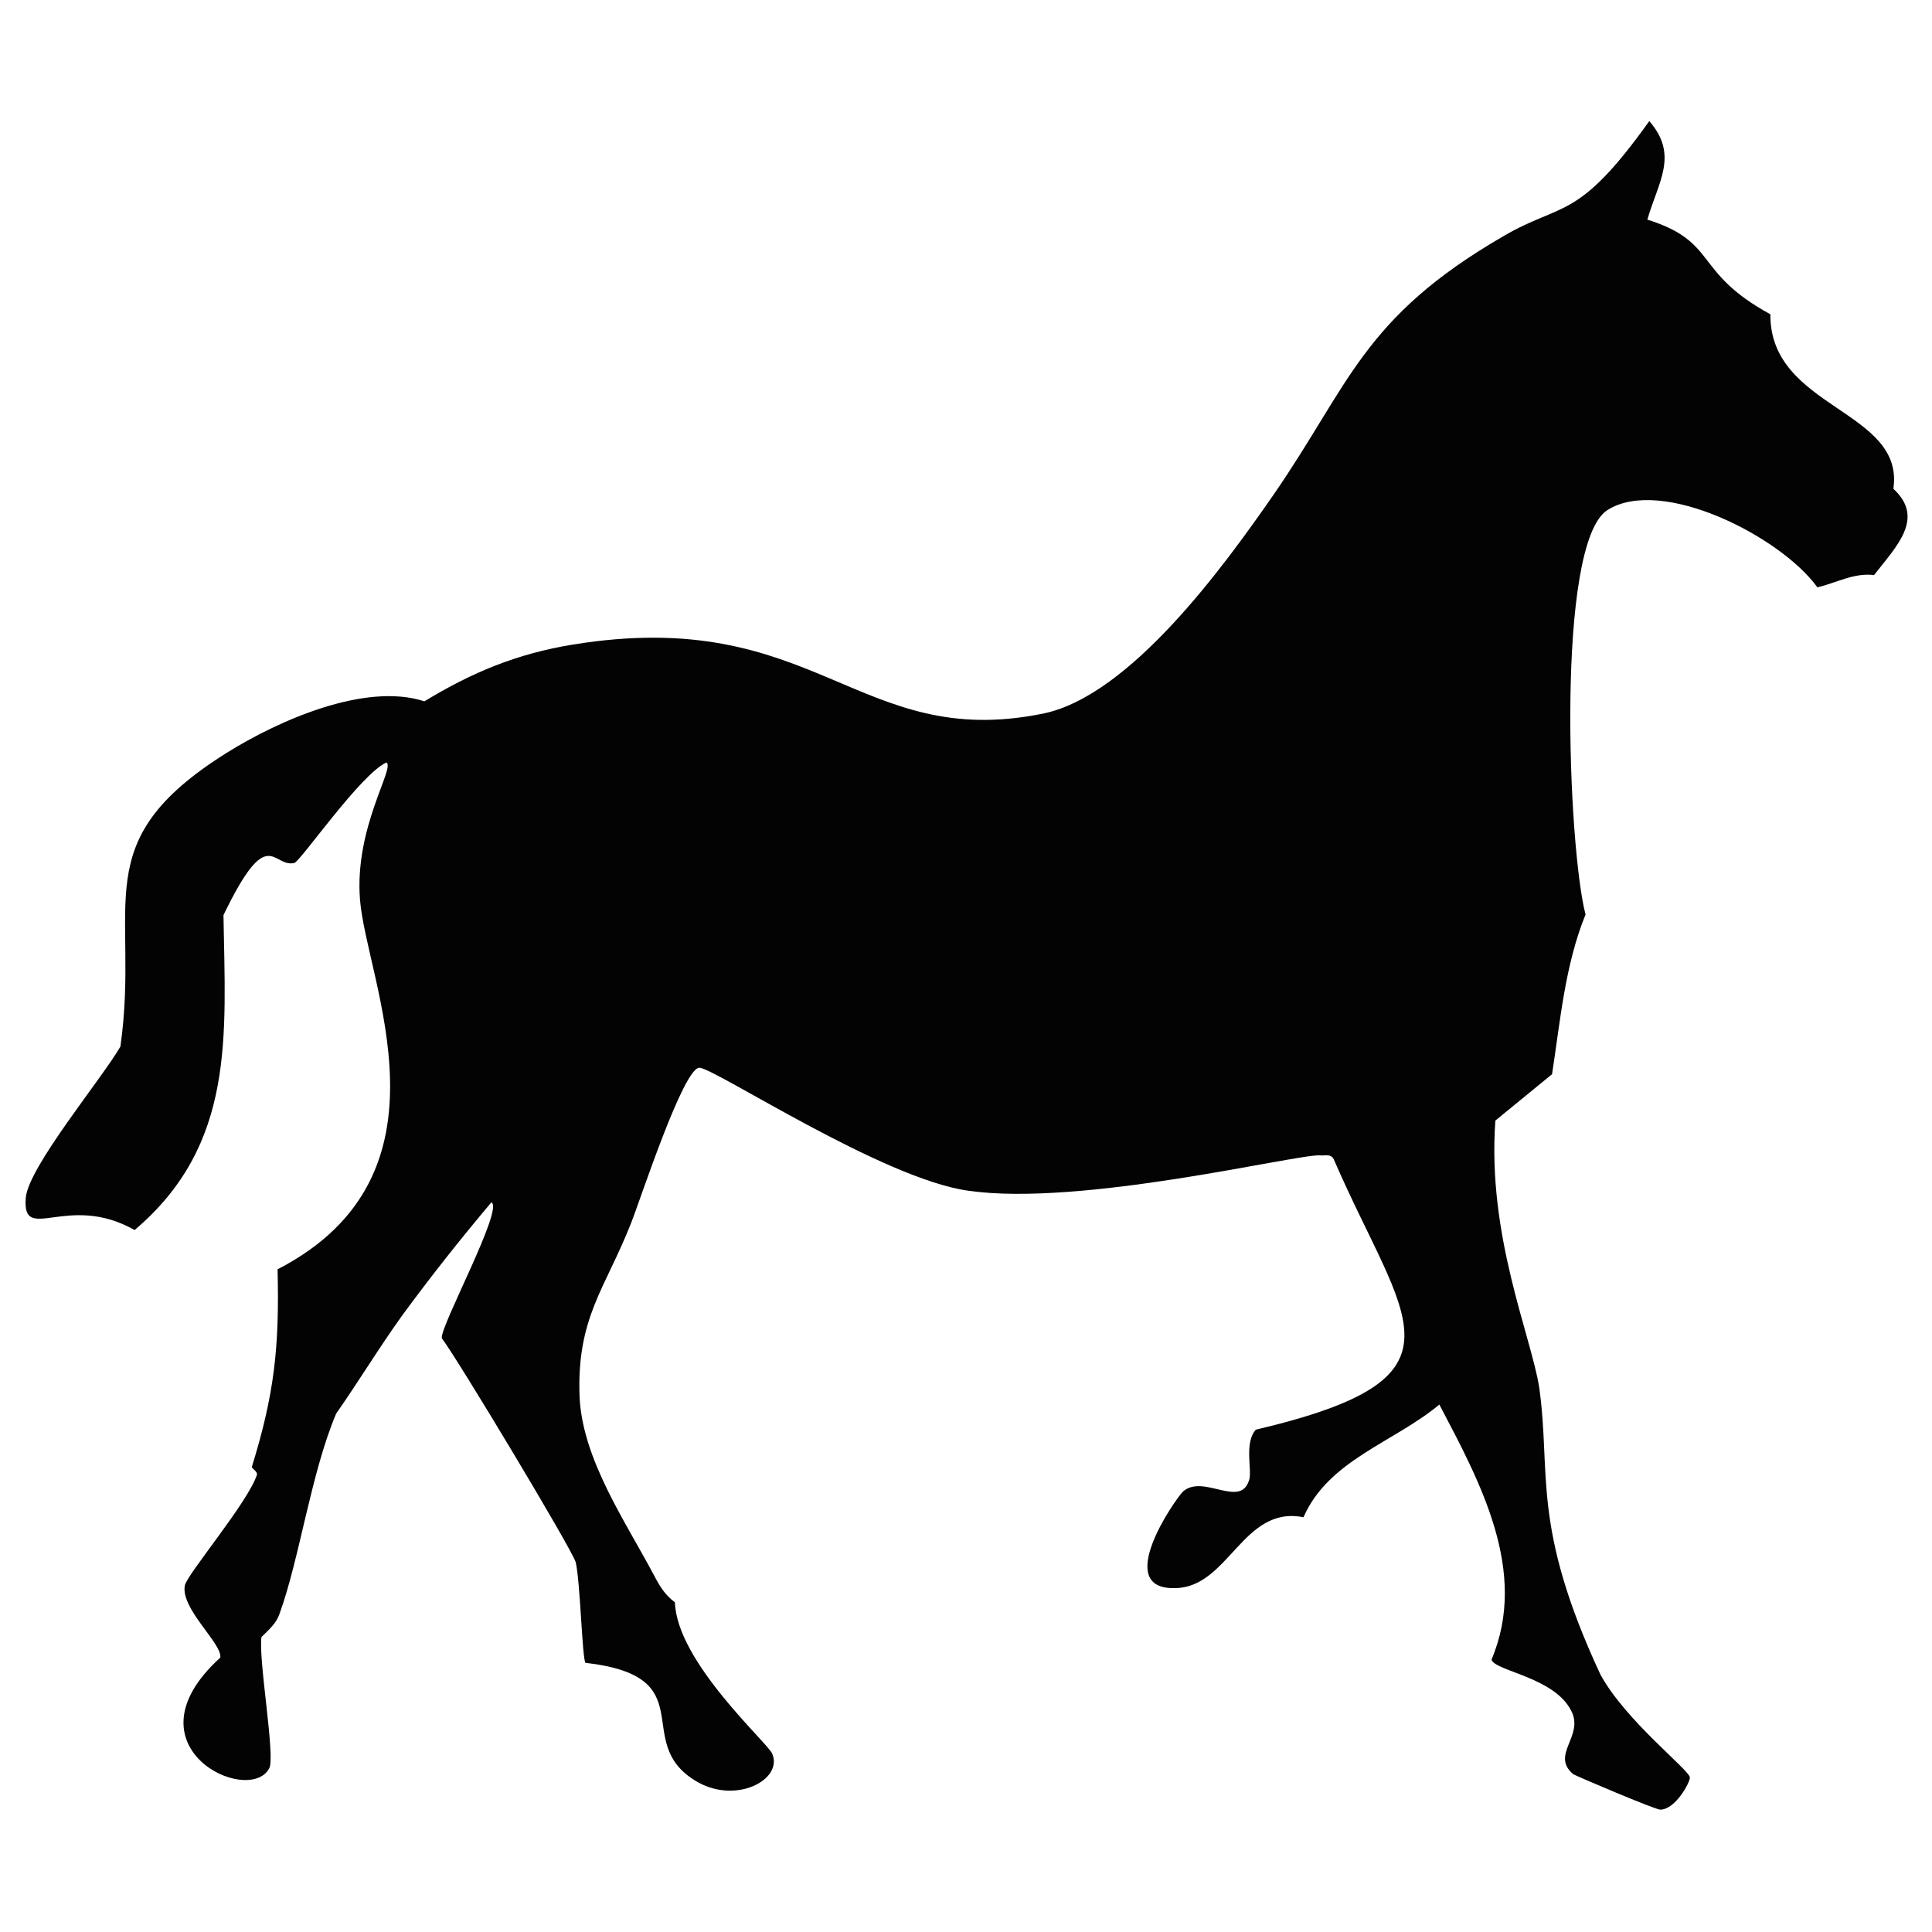 <?xml version="1.0" encoding="utf-8"?>
<!-- Generator: Adobe Illustrator 28.0.0, SVG Export Plug-In . SVG Version: 6.00 Build 0)  -->
<svg version="1.1" id="Layer_1" xmlns="http://www.w3.org/2000/svg" xmlns:xlink="http://www.w3.org/1999/xlink" x="0px" y="0px"
	 viewBox="0 0 300 300" style="enable-background:new 0 0 300 300;" xml:space="preserve">
<style type="text/css">
	.st0{fill:#030303;}
</style>
<path class="st0" d="M182.5,246.6c-9.8,0.3-0.1-13.7,1.2-15c3.2-2.8,9,2.8,10.3-1.9c0.4-1.5-0.8-5.7,1-7.7
	c34.4-8.1,23.1-16.6,12.1-42c-0.5-0.9-1.3-0.5-2.2-0.6c-4-0.1-37.1,8-54.5,5.5c-13.3-1.8-39.5-19.1-41.8-19.1
	c-2.5,0-9.2,20.6-10.6,24.1c-4,10.2-8.5,14.7-8,27.1c0.5,9.7,7.1,19.2,11.6,27.7c0.9,1.7,1.7,3,3.2,4.1c0.3,9.3,14.4,21.8,15.1,23.5
	c1.8,4.1-5.9,8.1-12.1,4.1c-9.7-6.1,1.5-16.1-16.9-18.2c-0.5-0.8-0.8-12.6-1.5-15.6c-0.5-1.9-18.6-32-20.8-34.8
	c-0.3-1.8,9.7-20.2,7.7-21.1c-4.8,5.7-9.4,11.5-13.8,17.5c-3.6,5-6.8,10.3-10.3,15.3c-3.9,9.2-5.7,22.6-8.8,31.1
	c-0.5,1.5-1.7,2.5-2.8,3.6c-0.5,3.6,2.2,18.6,1.2,20.4c-3.2,5.9-22.8-3.4-7.6-17.2c0.4-2.1-6.2-7.6-5.5-11.2
	c0.3-1.7,9.8-12.9,11.2-17.2c0.1-0.5-0.8-1-0.8-1.2c3.5-11.3,4.3-18.6,4-30.7c28.5-14.7,13.8-44.7,12.8-57.4
	c-0.9-11.2,5.5-20.5,4.1-21.3c-4,1.8-13.3,15.3-14.3,15.6c-3.4,0.8-4-6.4-11,8.1c0.3,18.7,1.9,35.6-13.8,48.9
	c-10.4-5.9-17.5,2.3-16.9-5c0.4-4.8,11.9-18.6,14.7-23.5c3.1-22.2-5.7-31.7,16.5-45.6c8-5,21.5-11,30.7-8c7.4-4.5,14.4-7.4,23-8.8
	c37.9-6.2,44.2,16.6,73.1,10.7c13.5-2.8,28-22.8,35.7-33.9c11.9-17.2,13.8-27.5,35.7-40.2c9.2-5.4,11.5-2.2,22.7-17.9
	c4.6,5.3,1.4,9.4-0.3,15.3c11.1,3.5,7,8.1,19.1,14.7c-0.1,14.7,20.9,14.8,19.1,27.1c5,4.6,0.4,9-3,13.4c-3.1-0.4-5.8,1.2-8.8,1.9
	c-5.7-7.9-24.2-17.3-32.6-12c-8.1,5.2-6.1,52.5-3.4,62.8c-3.2,7.9-3.9,16.4-5.2,24.8c-4.4,3.6-4.4,3.6-8.8,7.2
	c-1.3,17.8,5.5,33.3,6.8,41.4c1.9,13.4-1.3,21.4,9.5,44.6c3.9,7.2,13.8,14.8,13.9,16c0.1,0.6-2.2,5-4.6,5c-0.8,0-13-5.2-13.5-5.5
	c-3.6-3,1.7-5.9-0.3-9.8c-2.6-5.3-11.9-6.2-12.4-8c5.8-13.7-1.8-27.6-8.1-39.6c-7.1,5.9-17.2,8.6-21.1,17.5
	C193,233.7,190.8,246.5,182.5,246.6z"/>
</svg>
